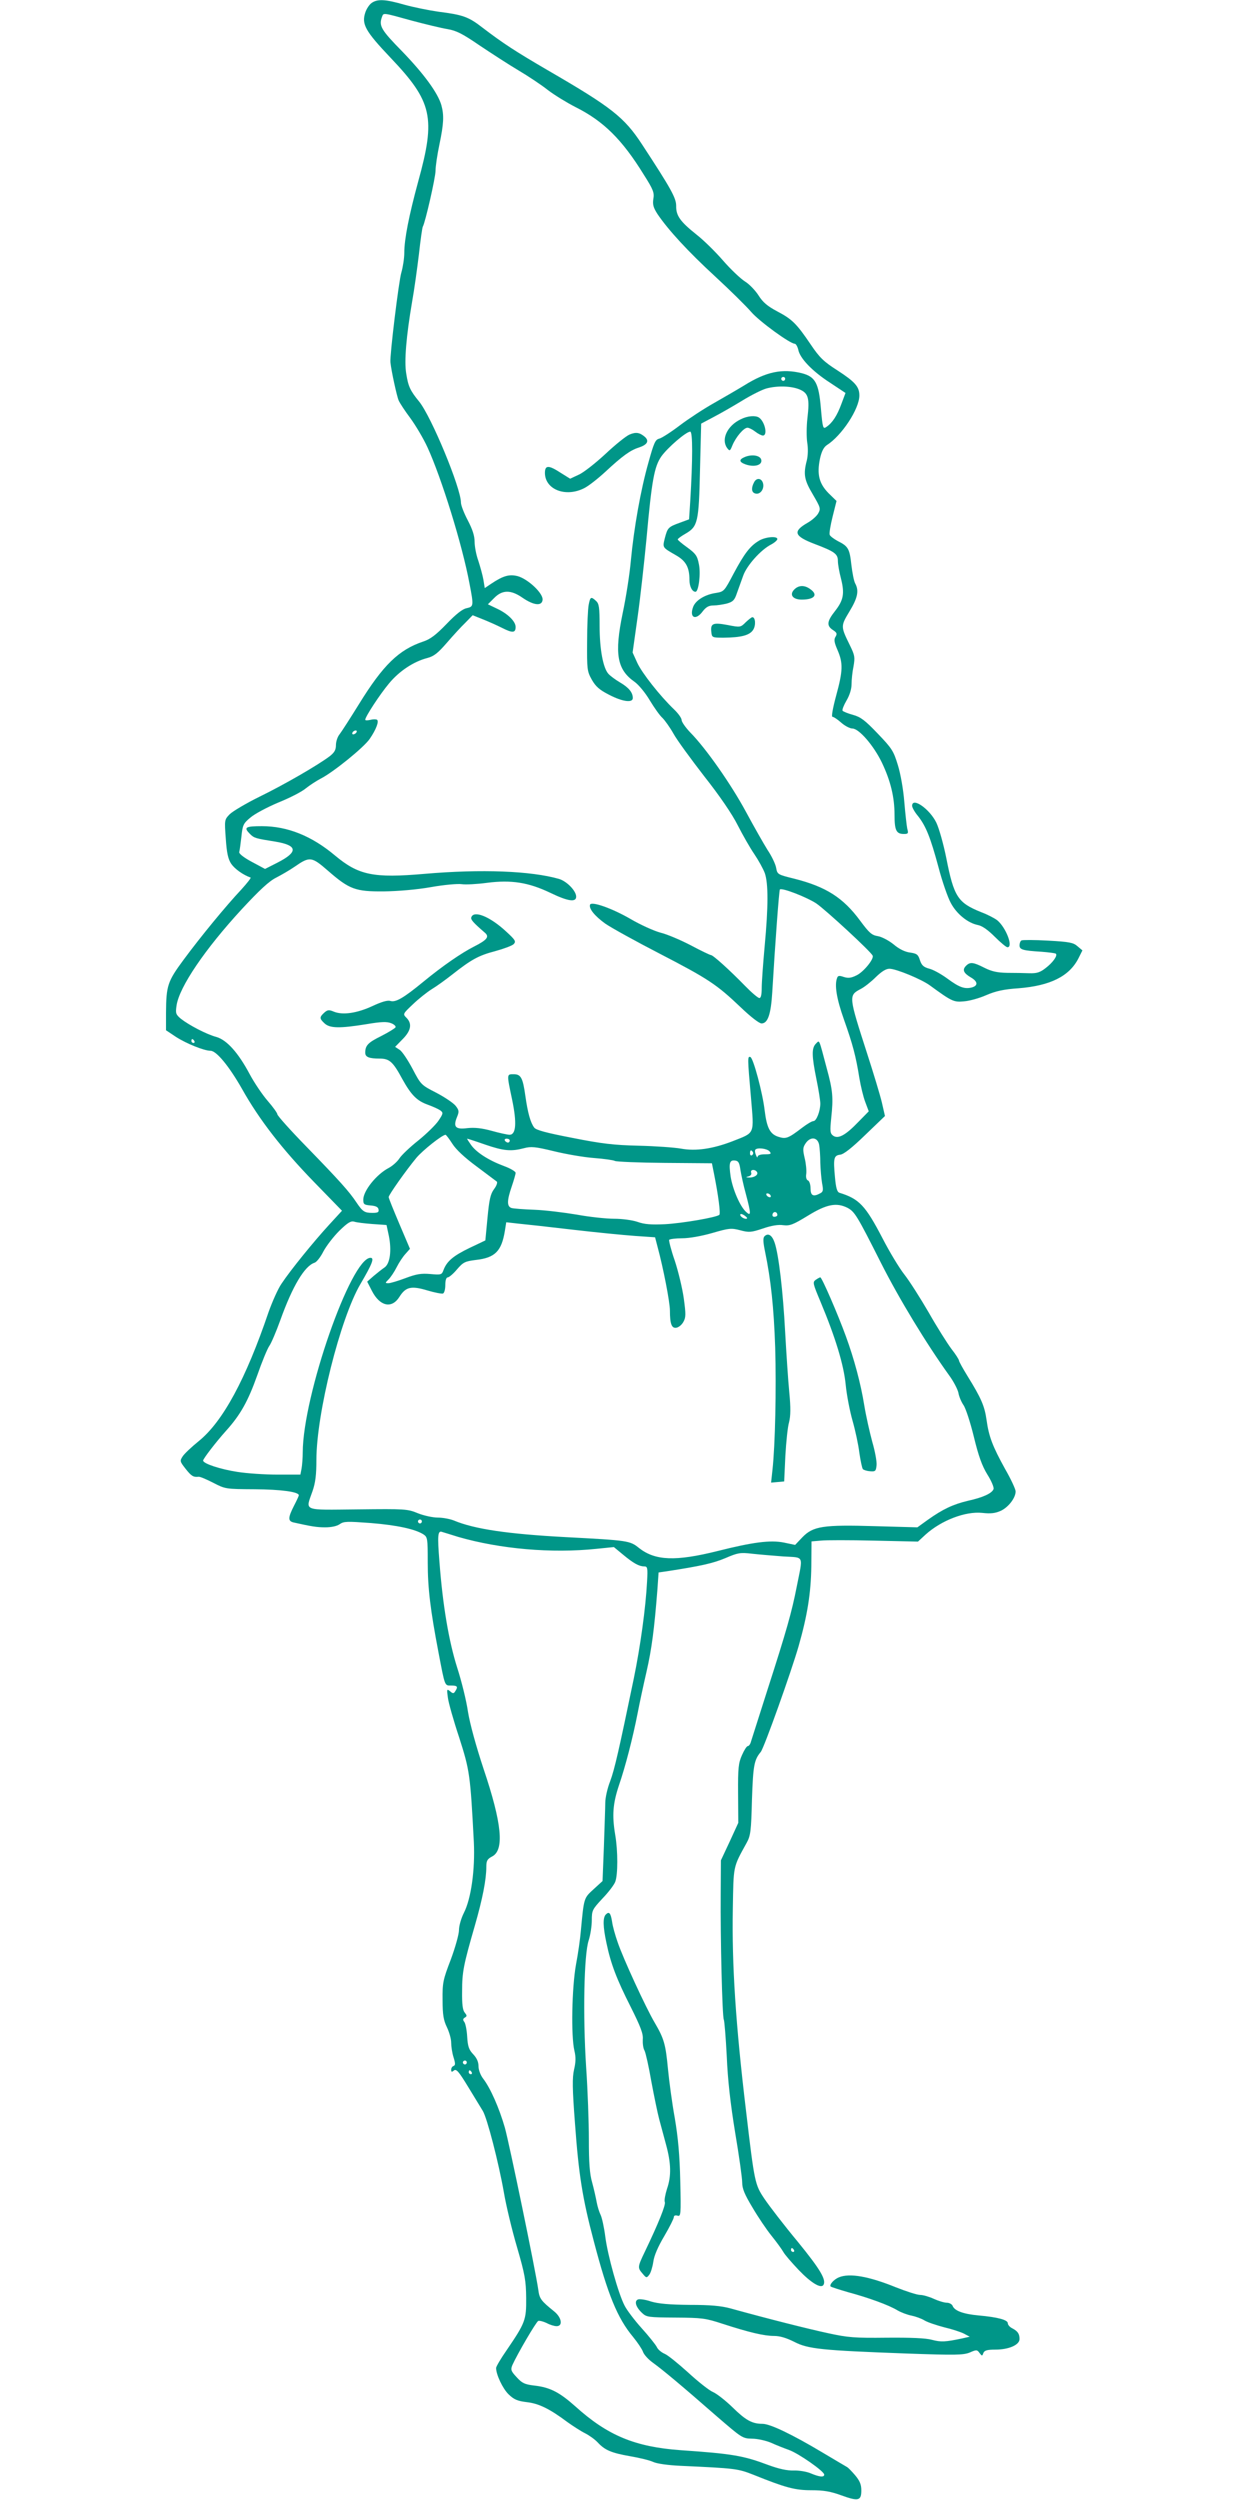 <?xml version="1.0" standalone="no"?>
<!DOCTYPE svg PUBLIC "-//W3C//DTD SVG 20010904//EN"
 "http://www.w3.org/TR/2001/REC-SVG-20010904/DTD/svg10.dtd">
<svg version="1.0" xmlns="http://www.w3.org/2000/svg"
 width="640pt" height="1280pt" viewBox="0 0 640 1280"
 preserveAspectRatio="xMidYMid meet">
<g transform="translate(0,1280) scale(0.1,-0.1)"
fill="#009688" stroke="none">
<path d="M1903 12785 c-12 -8 -27 -31 -33 -50 -19 -59 0 -94 129 -230 215
-226 233 -306 142 -635 -47 -173 -71 -294 -71 -364 0 -28 -7 -73 -15 -101 -13
-41 -60 -427 -56 -460 4 -42 33 -175 42 -195 6 -14 33 -55 60 -91 27 -37 67
-104 88 -150 71 -155 178 -498 215 -698 22 -114 21 -117 -15 -125 -21 -4 -54
-30 -102 -80 -55 -57 -84 -79 -121 -91 -124 -42 -204 -119 -328 -320 -44 -71
-89 -141 -99 -154 -11 -13 -19 -38 -19 -56 0 -25 -8 -38 -32 -57 -61 -46 -232
-145 -359 -207 -69 -34 -138 -75 -153 -90 -27 -28 -27 -29 -20 -125 5 -74 12
-105 28 -129 18 -26 61 -57 99 -70 4 -1 -18 -29 -48 -62 -78 -83 -208 -241
-295 -359 -82 -111 -89 -132 -90 -271 l0 -90 51 -34 c53 -34 144 -71 177 -71
30 0 95 -79 161 -195 89 -159 206 -309 369 -477 l143 -147 -67 -73 c-77 -84
-196 -230 -243 -301 -18 -26 -47 -92 -66 -145 -116 -342 -234 -561 -358 -661
-37 -30 -74 -65 -82 -78 -15 -23 -14 -26 15 -63 30 -38 40 -44 67 -41 7 1 40
-13 75 -31 62 -32 63 -32 213 -33 133 -1 225 -13 225 -31 0 -3 -11 -27 -25
-54 -31 -61 -31 -78 -2 -85 90 -20 118 -25 162 -25 31 0 60 6 74 16 21 15 38
15 160 6 135 -11 226 -31 269 -58 21 -14 22 -21 22 -142 0 -136 14 -247 55
-462 34 -178 31 -170 66 -170 31 0 35 -6 20 -29 -8 -13 -12 -13 -27 0 -16 13
-17 11 -11 -32 3 -26 29 -118 58 -205 54 -169 57 -190 75 -534 7 -143 -14
-292 -51 -364 -14 -28 -25 -66 -25 -88 0 -21 -19 -89 -42 -151 -40 -104 -43
-119 -42 -207 0 -76 5 -104 22 -139 12 -25 22 -60 22 -79 0 -19 5 -53 12 -75
10 -32 10 -41 0 -45 -7 -2 -12 -11 -12 -19 0 -12 3 -13 14 -4 12 10 25 -5 73
-84 32 -52 66 -108 75 -123 22 -36 81 -264 108 -418 11 -65 41 -191 67 -279
41 -141 46 -172 47 -260 1 -113 -4 -127 -100 -268 -30 -43 -54 -84 -54 -91 0
-34 34 -106 64 -135 28 -27 45 -34 93 -40 62 -7 117 -34 208 -102 28 -20 68
-46 90 -57 22 -11 51 -32 65 -47 37 -40 70 -54 167 -71 47 -8 100 -21 117 -29
19 -9 75 -17 141 -20 280 -13 292 -14 373 -46 164 -66 212 -79 296 -79 63 0
98 -6 153 -26 88 -32 103 -28 103 25 0 31 -8 49 -32 78 -18 21 -36 39 -40 41
-3 2 -60 35 -125 74 -157 94 -270 148 -309 148 -53 0 -86 18 -154 85 -36 35
-81 70 -100 78 -19 8 -76 53 -127 100 -51 46 -105 90 -121 96 -16 7 -34 22
-39 34 -6 12 -41 56 -78 97 -37 41 -76 93 -87 115 -32 61 -87 258 -99 354 -6
47 -17 97 -24 111 -7 14 -16 43 -20 65 -4 22 -14 67 -23 100 -13 44 -17 103
-17 220 0 88 -6 256 -14 372 -17 264 -11 576 13 648 9 28 16 74 16 103 0 51 3
56 54 111 30 31 60 70 66 86 14 36 14 158 0 240 -17 101 -12 161 19 254 33 96
71 243 96 371 9 47 29 141 45 210 27 118 40 219 56 422 l6 87 42 6 c175 27
237 41 299 67 65 28 77 30 137 23 36 -4 108 -10 160 -14 110 -7 102 11 69
-156 -25 -128 -52 -224 -149 -525 -43 -135 -81 -255 -85 -267 -3 -13 -11 -23
-16 -23 -6 0 -19 -21 -30 -46 -18 -40 -21 -66 -20 -197 l1 -150 -44 -96 -45
-96 -1 -170 c-2 -229 8 -633 16 -646 3 -6 10 -90 15 -187 5 -122 19 -244 43
-391 20 -118 36 -233 36 -255 0 -32 12 -61 53 -129 28 -48 72 -113 97 -144 25
-31 52 -68 60 -82 8 -15 44 -56 79 -93 63 -66 114 -97 127 -77 16 26 -17 81
-132 222 -69 83 -145 182 -170 219 -49 73 -51 83 -94 448 -54 450 -73 753 -68
1035 4 227 0 211 71 340 20 36 23 60 27 220 6 176 11 204 45 245 17 20 157
413 194 542 45 158 63 271 65 409 l1 127 47 4 c25 3 148 3 272 0 l226 -5 39
36 c81 73 204 120 290 111 44 -5 67 -2 96 11 39 19 75 66 75 99 0 11 -24 63
-54 115 -64 116 -83 165 -95 252 -10 70 -27 110 -97 223 -24 39 -44 75 -44 80
0 5 -17 32 -39 60 -21 28 -74 112 -116 186 -43 74 -99 162 -125 195 -26 33
-76 116 -111 184 -88 169 -120 203 -221 234 -12 4 -18 24 -23 80 -9 97 -6 111
27 115 18 2 60 35 128 101 l101 97 -16 70 c-9 38 -43 150 -75 249 -95 295 -96
298 -34 331 20 10 55 38 79 62 29 28 51 42 69 42 34 0 165 -54 208 -86 111
-81 121 -86 173 -81 28 2 79 16 115 32 49 21 90 30 165 35 162 13 260 61 307
154 l20 40 -25 21 c-21 19 -42 23 -151 29 -69 4 -131 4 -136 1 -6 -3 -10 -15
-10 -25 0 -22 15 -27 113 -33 37 -3 70 -7 73 -10 10 -10 -16 -46 -53 -74 -28
-22 -45 -27 -82 -26 -25 1 -76 2 -114 2 -51 1 -79 7 -117 26 -57 29 -73 31
-94 10 -20 -20 -13 -37 24 -59 37 -21 39 -43 5 -52 -37 -9 -64 1 -125 46 -30
22 -71 45 -91 50 -30 8 -40 17 -49 44 -9 29 -16 34 -51 39 -25 3 -56 18 -84
42 -25 20 -61 39 -81 42 -31 5 -44 17 -90 79 -87 118 -175 174 -337 215 -85
21 -87 22 -93 55 -3 19 -23 61 -44 92 -20 32 -70 120 -111 196 -75 139 -204
324 -285 406 -24 25 -44 54 -44 63 0 10 -17 34 -39 55 -72 69 -164 186 -188
238 l-24 53 25 178 c14 98 34 280 46 404 27 300 40 370 76 422 32 45 127 127
148 127 13 0 13 -141 0 -357 l-6 -92 -46 -17 c-61 -22 -64 -26 -78 -79 -12
-50 -14 -47 57 -88 51 -29 69 -62 69 -126 0 -34 14 -61 31 -61 16 0 28 95 17
143 -8 42 -17 53 -59 84 -27 19 -49 38 -49 41 0 4 18 17 39 29 64 37 69 58 75
326 l6 238 62 33 c35 18 101 56 147 84 47 29 103 57 125 63 56 15 127 13 170
-5 45 -19 52 -45 40 -147 -5 -42 -5 -98 -1 -125 5 -30 4 -65 -2 -91 -19 -72
-13 -101 31 -175 39 -67 41 -72 27 -97 -8 -14 -32 -35 -53 -47 -79 -45 -71
-69 37 -110 100 -38 117 -50 117 -86 0 -17 7 -57 16 -91 19 -76 13 -110 -31
-166 -41 -52 -44 -75 -10 -97 20 -13 22 -19 13 -34 -9 -14 -7 -29 10 -68 29
-67 28 -106 -7 -234 -17 -63 -25 -108 -19 -108 6 0 26 -13 45 -30 18 -16 44
-30 57 -30 34 0 109 -87 151 -174 45 -94 65 -178 65 -268 0 -80 9 -98 48 -98
22 0 24 3 17 28 -3 15 -10 77 -15 137 -5 63 -19 143 -33 188 -22 72 -30 85
-103 161 -65 68 -87 85 -127 96 -26 7 -50 17 -53 21 -3 5 6 28 20 52 16 27 26
59 26 84 0 22 4 63 10 91 8 47 7 56 -19 109 -47 96 -47 97 -2 172 42 69 50
106 30 143 -7 12 -15 55 -20 96 -9 83 -16 95 -70 122 -20 11 -39 25 -41 32 -3
7 4 49 15 93 l20 80 -41 40 c-48 49 -60 96 -44 175 8 38 19 59 34 70 78 49
168 187 168 255 0 45 -22 70 -113 129 -69 44 -91 65 -136 132 -73 108 -96 130
-172 170 -49 26 -73 46 -95 81 -16 25 -47 58 -70 72 -22 14 -73 62 -112 107
-39 45 -100 105 -136 133 -84 67 -105 97 -104 147 0 40 -25 86 -175 315 -91
139 -156 190 -482 379 -168 98 -229 138 -334 218 -72 56 -100 66 -226 82 -49
7 -128 23 -175 36 -97 28 -137 30 -167 9z m203 -90 c71 -19 154 -39 185 -44
46 -8 76 -23 165 -84 60 -40 149 -98 198 -127 49 -29 117 -74 151 -101 34 -26
98 -65 141 -87 144 -72 239 -166 350 -346 49 -77 55 -93 49 -125 -4 -29 0 -44
22 -78 55 -81 155 -190 294 -318 77 -71 160 -153 185 -182 41 -48 199 -163
223 -163 6 0 14 -14 18 -30 8 -44 71 -110 162 -169 l80 -53 -21 -56 c-22 -60
-46 -97 -77 -118 -17 -12 -19 -7 -28 95 -11 131 -29 162 -97 180 -101 25 -183
8 -295 -62 -36 -22 -107 -63 -156 -91 -50 -28 -128 -79 -173 -113 -46 -35 -94
-66 -107 -69 -20 -5 -27 -21 -55 -122 -40 -141 -74 -334 -90 -502 -6 -69 -25
-190 -42 -270 -43 -208 -29 -288 61 -351 21 -15 55 -56 78 -95 23 -38 52 -79
65 -90 12 -12 38 -48 56 -80 18 -33 90 -131 158 -219 79 -100 143 -194 171
-250 25 -49 63 -116 85 -148 21 -31 46 -76 54 -98 18 -53 18 -170 -1 -374 -8
-88 -15 -184 -15 -212 0 -36 -4 -53 -12 -53 -7 0 -40 28 -74 63 -79 81 -163
157 -174 157 -4 0 -51 22 -103 50 -52 27 -122 57 -156 65 -33 9 -102 40 -153
70 -93 54 -200 92 -207 73 -7 -20 24 -58 78 -97 32 -22 157 -91 279 -154 249
-129 291 -157 414 -274 51 -49 95 -83 107 -83 32 0 48 45 55 160 15 255 35
522 39 526 10 10 137 -39 187 -72 48 -33 280 -247 288 -267 8 -17 -48 -85 -83
-101 -28 -14 -43 -15 -65 -8 -23 8 -30 7 -34 -5 -14 -36 -3 -106 35 -213 45
-127 61 -187 79 -300 7 -41 20 -96 30 -122 l18 -48 -52 -53 c-66 -69 -104 -90
-130 -72 -16 12 -17 22 -10 92 11 103 8 140 -23 253 -42 158 -36 145 -56 126
-22 -23 -21 -62 3 -181 11 -53 20 -110 20 -125 0 -39 -20 -90 -35 -90 -8 0
-33 -15 -58 -34 -72 -55 -83 -59 -123 -46 -42 14 -58 46 -69 135 -10 88 -58
268 -73 273 -15 5 -15 -3 3 -208 16 -192 22 -177 -94 -223 -101 -39 -188 -52
-264 -38 -34 6 -132 13 -217 15 -127 3 -188 10 -339 40 -135 26 -187 40 -196
53 -19 25 -33 76 -45 161 -13 94 -23 112 -60 112 -36 0 -36 3 -8 -130 25 -120
20 -180 -13 -180 -10 0 -52 9 -91 20 -51 14 -87 18 -125 14 -61 -8 -74 6 -53
57 11 27 11 34 -7 57 -11 14 -55 44 -99 67 -78 40 -79 41 -122 123 -24 45 -53
89 -66 97 l-23 15 38 39 c44 44 50 80 20 110 -19 19 -19 20 33 69 28 27 72 62
96 77 25 15 72 49 105 75 99 78 136 98 220 120 44 12 87 28 95 36 13 14 9 21
-39 65 -83 77 -166 110 -178 72 -4 -11 10 -27 69 -78 25 -21 13 -37 -56 -72
-63 -32 -158 -97 -259 -180 -101 -83 -141 -106 -168 -98 -14 5 -45 -4 -92 -26
-80 -37 -152 -47 -197 -29 -26 11 -33 10 -50 -5 -25 -23 -25 -30 2 -55 27 -25
77 -26 213 -4 77 13 106 14 128 5 16 -6 25 -16 22 -21 -4 -6 -37 -26 -74 -45
-67 -33 -81 -48 -81 -85 0 -22 19 -30 74 -30 50 0 68 -16 116 -105 45 -81 74
-111 130 -131 25 -9 54 -22 64 -29 16 -12 16 -16 -9 -53 -14 -21 -61 -67 -103
-101 -43 -34 -87 -76 -97 -92 -11 -17 -36 -39 -55 -49 -63 -33 -130 -117 -130
-162 0 -24 4 -27 37 -30 27 -2 39 -8 41 -20 3 -14 -3 -18 -30 -18 -42 0 -51 6
-84 55 -36 54 -83 107 -256 285 -82 84 -148 158 -148 165 0 6 -22 37 -49 68
-27 31 -69 93 -93 138 -58 109 -117 175 -171 190 -49 13 -139 60 -181 93 -26
22 -28 28 -22 68 14 95 146 289 334 493 91 98 140 144 177 162 27 14 70 39 93
55 78 54 87 53 171 -20 110 -96 141 -107 286 -106 72 1 169 9 242 22 67 12
138 18 157 15 20 -3 78 0 130 7 124 16 212 2 323 -51 91 -44 133 -50 133 -20
0 30 -48 79 -88 91 -144 41 -396 51 -687 26 -264 -23 -339 -7 -460 94 -119
100 -243 150 -374 150 -85 0 -95 -6 -61 -40 21 -21 28 -23 129 -39 116 -19
119 -53 11 -108 l-63 -32 -69 37 c-41 22 -66 42 -63 50 2 7 7 42 11 78 6 60
10 68 46 98 22 19 86 53 143 77 57 23 120 55 140 72 20 16 55 39 78 51 63 32
220 159 250 203 33 48 49 91 37 98 -5 3 -21 3 -35 -1 -14 -3 -25 -3 -25 1 0
15 75 130 122 186 52 63 126 112 196 130 34 9 54 25 100 78 31 36 74 83 95
103 l37 38 50 -20 c28 -11 73 -31 101 -45 53 -27 69 -26 69 5 0 28 -39 67 -94
93 l-48 23 32 32 c42 43 86 43 146 1 57 -39 98 -43 102 -11 5 33 -74 107 -127
122 -43 11 -74 3 -138 -40 l-31 -21 -7 43 c-4 23 -16 66 -26 97 -11 30 -19 74
-19 97 0 31 -11 64 -35 110 -19 36 -35 77 -35 91 0 74 -151 439 -214 517 -46
56 -56 78 -66 143 -11 63 0 192 30 368 11 61 26 170 35 244 8 73 17 137 20
141 12 20 65 251 65 286 0 23 9 83 20 135 22 106 24 148 10 200 -18 63 -89
160 -201 276 -109 111 -120 131 -103 177 8 21 2 22 150 -19z m1914 -1835 c0
-5 -4 -10 -10 -10 -5 0 -10 5 -10 10 0 6 5 10 10 10 6 0 10 -4 10 -10z m-2195
-1810 c-3 -5 -11 -10 -16 -10 -6 0 -7 5 -4 10 3 6 11 10 16 10 6 0 7 -4 4 -10z
m-830 -1580 c3 -5 1 -10 -4 -10 -6 0 -11 5 -11 10 0 6 2 10 4 10 3 0 8 -4 11
-10z m1321 -526 c19 -30 63 -71 124 -116 52 -39 99 -74 104 -78 4 -5 -2 -22
-15 -39 -18 -25 -24 -52 -33 -146 l-11 -116 -80 -38 c-83 -40 -117 -68 -134
-113 -9 -25 -12 -26 -68 -21 -47 4 -71 0 -127 -21 -37 -14 -77 -26 -87 -26
-18 0 -18 1 1 20 10 10 29 38 41 62 12 24 32 54 45 68 l23 26 -54 127 c-30 71
-55 132 -55 138 0 11 89 137 142 201 33 39 130 116 149 118 3 0 19 -21 35 -46z
m167 -4 c96 -33 134 -36 199 -19 37 10 58 8 153 -15 61 -15 153 -31 206 -35
52 -4 101 -11 107 -15 7 -4 122 -9 255 -10 l242 -2 11 -55 c22 -110 34 -203
27 -209 -15 -13 -188 -43 -279 -48 -69 -3 -104 -1 -140 12 -26 9 -79 16 -119
16 -40 0 -126 9 -191 21 -66 11 -163 23 -217 25 -55 2 -108 6 -118 9 -24 8
-24 37 1 110 11 32 20 64 20 70 0 7 -27 23 -60 35 -78 29 -142 70 -169 109
-12 17 -21 31 -19 31 2 0 43 -13 91 -30z m127 20 c0 -5 -4 -10 -9 -10 -6 0
-13 5 -16 10 -3 6 1 10 9 10 9 0 16 -4 16 -10z m1584 -21 c3 -17 6 -59 6 -93
1 -33 5 -80 9 -104 7 -36 6 -44 -10 -52 -35 -19 -49 -12 -49 25 0 20 -6 38
-13 41 -8 3 -12 16 -9 34 2 16 -1 52 -8 80 -10 43 -10 54 4 75 24 37 62 34 70
-6z m-254 -34 c11 -13 7 -15 -24 -15 -22 0 -36 -5 -37 -12 0 -7 -4 -4 -8 7 -5
11 -7 23 -4 28 8 13 60 7 73 -8z m-85 -4 c3 -5 1 -12 -5 -16 -5 -3 -10 1 -10
9 0 18 6 21 15 7z m-64 -91 c4 -25 16 -81 28 -124 27 -102 27 -115 1 -91 -31
28 -68 114 -79 180 -10 70 -6 87 23 83 17 -2 22 -12 27 -48z m85 -11 c8 -14
-14 -29 -41 -28 -18 1 -18 2 -2 6 11 3 16 11 13 19 -6 17 20 19 30 3z m69
-119 c3 -5 2 -10 -4 -10 -5 0 -13 5 -16 10 -3 6 -2 10 4 10 5 0 13 -4 16 -10z
m394 -64 c37 -20 48 -37 171 -281 95 -188 234 -416 349 -576 23 -31 44 -72 48
-90 3 -19 15 -47 26 -63 11 -15 35 -88 53 -162 24 -99 42 -149 69 -193 21 -33
35 -67 32 -75 -8 -22 -54 -43 -131 -60 -76 -18 -129 -43 -205 -97 l-54 -39
-216 6 c-267 8 -318 0 -373 -57 l-37 -39 -57 12 c-70 14 -160 2 -339 -43 -216
-54 -320 -50 -403 15 -47 38 -55 39 -377 56 -296 16 -466 41 -571 85 -20 8
-57 15 -83 15 -25 0 -71 10 -101 22 -53 22 -66 23 -307 20 -289 -3 -269 -11
-233 93 15 43 20 84 20 160 0 238 122 724 225 900 61 104 73 135 52 135 -100
0 -346 -705 -347 -996 0 -28 -3 -66 -6 -83 l-6 -31 -117 0 c-64 0 -156 6 -206
14 -85 13 -175 42 -175 58 0 9 65 94 118 153 73 81 112 151 159 283 24 69 52
137 62 151 10 14 35 73 56 131 63 176 125 279 176 295 11 4 31 30 45 58 15 28
51 75 81 105 44 43 60 52 77 47 11 -4 53 -9 93 -12 l72 -5 12 -56 c15 -75 6
-143 -23 -162 -12 -8 -37 -28 -55 -43 l-33 -29 24 -47 c41 -80 102 -93 141
-31 32 51 60 58 143 33 37 -11 73 -18 80 -16 7 3 12 22 12 44 0 25 5 39 13 39
6 0 28 18 47 41 32 37 41 41 96 48 99 11 132 45 149 149 l7 44 62 -7 c33 -3
159 -17 278 -31 120 -14 264 -28 320 -32 l102 -7 13 -50 c29 -107 63 -282 63
-325 0 -69 9 -92 33 -88 12 2 28 15 36 30 13 23 13 39 2 120 -7 51 -28 138
-46 193 -19 54 -31 103 -29 107 3 4 33 8 67 8 36 0 98 11 154 27 86 25 97 26
143 14 45 -12 56 -11 116 9 43 15 80 21 104 17 34 -4 50 2 127 49 96 59 146
68 202 40z m-359 -37 c0 -5 -7 -9 -15 -9 -9 0 -12 6 -9 15 6 15 24 11 24 -6z
m-155 -17 c-7 -8 -35 7 -35 18 0 6 7 6 20 -2 10 -7 17 -14 15 -16z m-1665
-1552 c0 -5 -4 -10 -10 -10 -5 0 -10 5 -10 10 0 6 5 10 10 10 6 0 10 -4 10
-10z m186 -79 c215 -62 478 -85 708 -61 l89 9 46 -38 c54 -45 83 -61 109 -61
17 0 19 -6 15 -77 -7 -135 -34 -331 -68 -497 -76 -366 -98 -464 -121 -526 -14
-35 -25 -85 -25 -110 0 -25 -4 -125 -7 -223 l-7 -178 -46 -42 c-50 -46 -49
-42 -65 -212 -3 -38 -14 -117 -25 -174 -21 -118 -26 -365 -8 -441 8 -33 7 -59
-2 -97 -9 -41 -9 -94 5 -276 19 -261 38 -382 96 -601 72 -275 121 -395 202
-492 22 -27 45 -61 50 -75 5 -15 28 -40 52 -57 51 -37 148 -118 324 -272 130
-112 133 -115 182 -116 28 0 72 -10 98 -21 26 -12 67 -28 92 -37 48 -17 180
-109 180 -126 0 -15 -25 -12 -68 6 -20 9 -60 16 -88 15 -34 -1 -75 8 -130 28
-127 48 -186 58 -449 76 -234 17 -374 75 -540 225 -81 72 -129 97 -210 106
-49 6 -62 12 -90 43 -29 31 -31 38 -22 61 26 58 122 222 133 227 7 2 26 -3 43
-11 16 -9 39 -16 51 -16 33 0 26 44 -12 75 -68 55 -76 65 -82 112 -15 104
-148 746 -171 829 -29 101 -74 203 -111 251 -14 18 -24 45 -24 64 0 22 -9 42
-27 61 -22 23 -28 40 -31 90 -2 35 -9 69 -15 76 -8 10 -7 16 3 22 12 7 11 11
-1 26 -10 12 -14 43 -13 108 0 100 7 135 65 336 40 139 59 237 59 302 0 31 5
40 30 53 63 33 50 169 -44 448 -39 118 -70 231 -80 293 -8 56 -33 157 -55 225
-43 136 -74 318 -91 542 -11 138 -9 163 15 153 7 -2 43 -13 81 -25z m44 -2691
c0 -5 -4 -10 -10 -10 -5 0 -10 5 -10 10 0 6 5 10 10 10 6 0 10 -4 10 -10z m25
-50 c3 -5 1 -10 -4 -10 -6 0 -11 5 -11 10 0 6 2 10 4 10 3 0 8 -4 11 -10z
m1650 -910 c3 -5 1 -10 -4 -10 -6 0 -11 5 -11 10 0 6 2 10 4 10 3 0 8 -4 11
-10z"/>
<path d="M3223 10575 c-17 -7 -73 -52 -124 -100 -52 -48 -113 -96 -137 -106
l-43 -20 -48 30 c-63 41 -81 40 -81 -1 1 -85 107 -126 202 -77 22 11 70 49
107 83 87 81 128 111 173 125 42 14 53 33 30 54 -27 23 -46 26 -79 12z"/>
<path d="M3014 9703 c-4 -21 -8 -105 -8 -188 -1 -142 0 -152 24 -195 20 -35
39 -52 88 -77 69 -36 122 -43 122 -17 0 28 -20 53 -64 79 -24 14 -51 34 -61
45 -27 30 -45 125 -45 246 0 95 -3 113 -18 127 -26 24 -30 22 -38 -20z"/>
<path d="M3914 6470 c-8 -8 -7 -30 3 -78 30 -145 45 -286 52 -492 6 -213 0
-499 -14 -626 l-7 -65 34 3 33 3 6 130 c4 72 12 150 19 173 8 33 9 73 1 155
-6 62 -15 200 -21 307 -11 209 -33 397 -54 458 -13 38 -33 51 -52 32z"/>
<path d="M4176 6247 c-16 -12 -14 -19 25 -112 77 -184 119 -323 129 -425 5
-52 21 -135 35 -184 14 -49 30 -123 35 -165 6 -41 14 -79 18 -83 5 -5 22 -10
38 -11 26 -2 29 1 32 31 2 18 -8 72 -22 120 -13 48 -32 132 -41 187 -18 112
-52 238 -94 353 -41 113 -123 302 -131 302 -3 0 -14 -6 -24 -13z"/>
<path d="M3792 10653 c-69 -33 -101 -103 -69 -147 13 -17 15 -16 27 14 18 43
58 90 77 90 8 0 26 -9 40 -20 14 -11 32 -20 39 -20 26 0 10 72 -20 92 -18 12
-59 9 -94 -9z"/>
<path d="M3813 10460 c-31 -13 -29 -26 5 -38 44 -15 84 -4 80 22 -3 24 -47 32
-85 16z"/>
<path d="M3861 10331 c-15 -28 -14 -51 4 -57 23 -9 46 16 43 45 -4 32 -33 39
-47 12z"/>
<path d="M3885 10031 c-45 -27 -74 -65 -129 -168 -48 -91 -49 -92 -91 -99 -55
-8 -103 -37 -116 -71 -21 -56 13 -72 49 -23 17 22 31 30 55 30 18 0 49 5 69
10 31 9 39 17 51 53 8 23 23 63 32 89 18 52 90 133 143 160 17 9 32 22 32 28
0 17 -63 11 -95 -9z"/>
<path d="M4065 9780 c-24 -26 -5 -50 40 -50 66 0 85 25 43 54 -30 22 -61 20
-83 -4z"/>
<path d="M3818 9614 c-26 -26 -27 -27 -93 -14 -75 14 -88 8 -83 -36 3 -28 4
-29 63 -29 90 1 133 12 151 40 15 23 12 65 -4 65 -4 0 -19 -12 -34 -26z"/>
<path d="M4670 8674 c0 -8 13 -32 30 -52 41 -52 64 -110 105 -262 19 -73 48
-156 63 -183 30 -57 88 -103 138 -113 22 -4 51 -24 87 -60 30 -30 59 -54 65
-54 32 0 -8 102 -52 138 -14 11 -51 30 -83 42 -119 48 -139 78 -178 277 -14
70 -37 152 -51 181 -34 70 -124 133 -124 86z"/>
<path d="M3102 2998 c-16 -16 -15 -62 3 -146 22 -106 52 -185 124 -327 51
-102 65 -138 62 -167 -1 -20 2 -46 9 -57 6 -12 22 -83 35 -159 14 -75 32 -162
40 -192 8 -30 24 -89 35 -130 26 -95 28 -161 5 -227 -9 -29 -15 -60 -11 -68 5
-14 -31 -105 -103 -255 -37 -77 -37 -81 -11 -111 19 -23 21 -23 34 -6 8 10 17
40 21 67 4 31 24 77 56 131 27 46 49 90 49 97 0 8 7 11 18 8 18 -6 19 3 15
176 -3 133 -11 222 -28 323 -14 77 -29 190 -35 252 -12 127 -20 155 -68 237
-45 76 -163 332 -190 413 -12 34 -25 80 -28 103 -7 45 -15 55 -32 38z"/>
<path d="M4295 1140 c-25 -10 -50 -38 -42 -47 4 -3 44 -16 89 -29 104 -28 209
-66 253 -93 19 -11 51 -23 72 -27 20 -4 51 -15 67 -25 17 -10 63 -25 101 -35
39 -9 84 -24 100 -32 l30 -16 -40 -9 c-85 -18 -107 -19 -153 -7 -31 9 -109 12
-232 11 -165 -2 -199 1 -300 23 -102 22 -305 73 -500 127 -48 13 -103 18 -209
18 -105 1 -159 6 -197 17 -28 10 -59 14 -67 11 -21 -8 -12 -39 20 -69 23 -22
32 -23 171 -24 136 -1 154 -3 242 -32 136 -44 212 -62 263 -62 30 0 63 -10
103 -30 71 -37 141 -44 575 -60 253 -9 291 -8 324 5 34 15 38 15 50 -2 13 -17
14 -17 20 0 6 13 19 17 62 17 68 0 123 24 123 54 0 27 -9 40 -37 55 -13 6 -23
18 -23 26 0 17 -50 31 -150 40 -78 7 -124 24 -133 50 -4 8 -17 15 -29 15 -13
0 -43 9 -67 20 -24 11 -55 20 -70 20 -15 0 -71 18 -124 39 -138 56 -237 74
-292 51z"/>
</g>
</svg>
